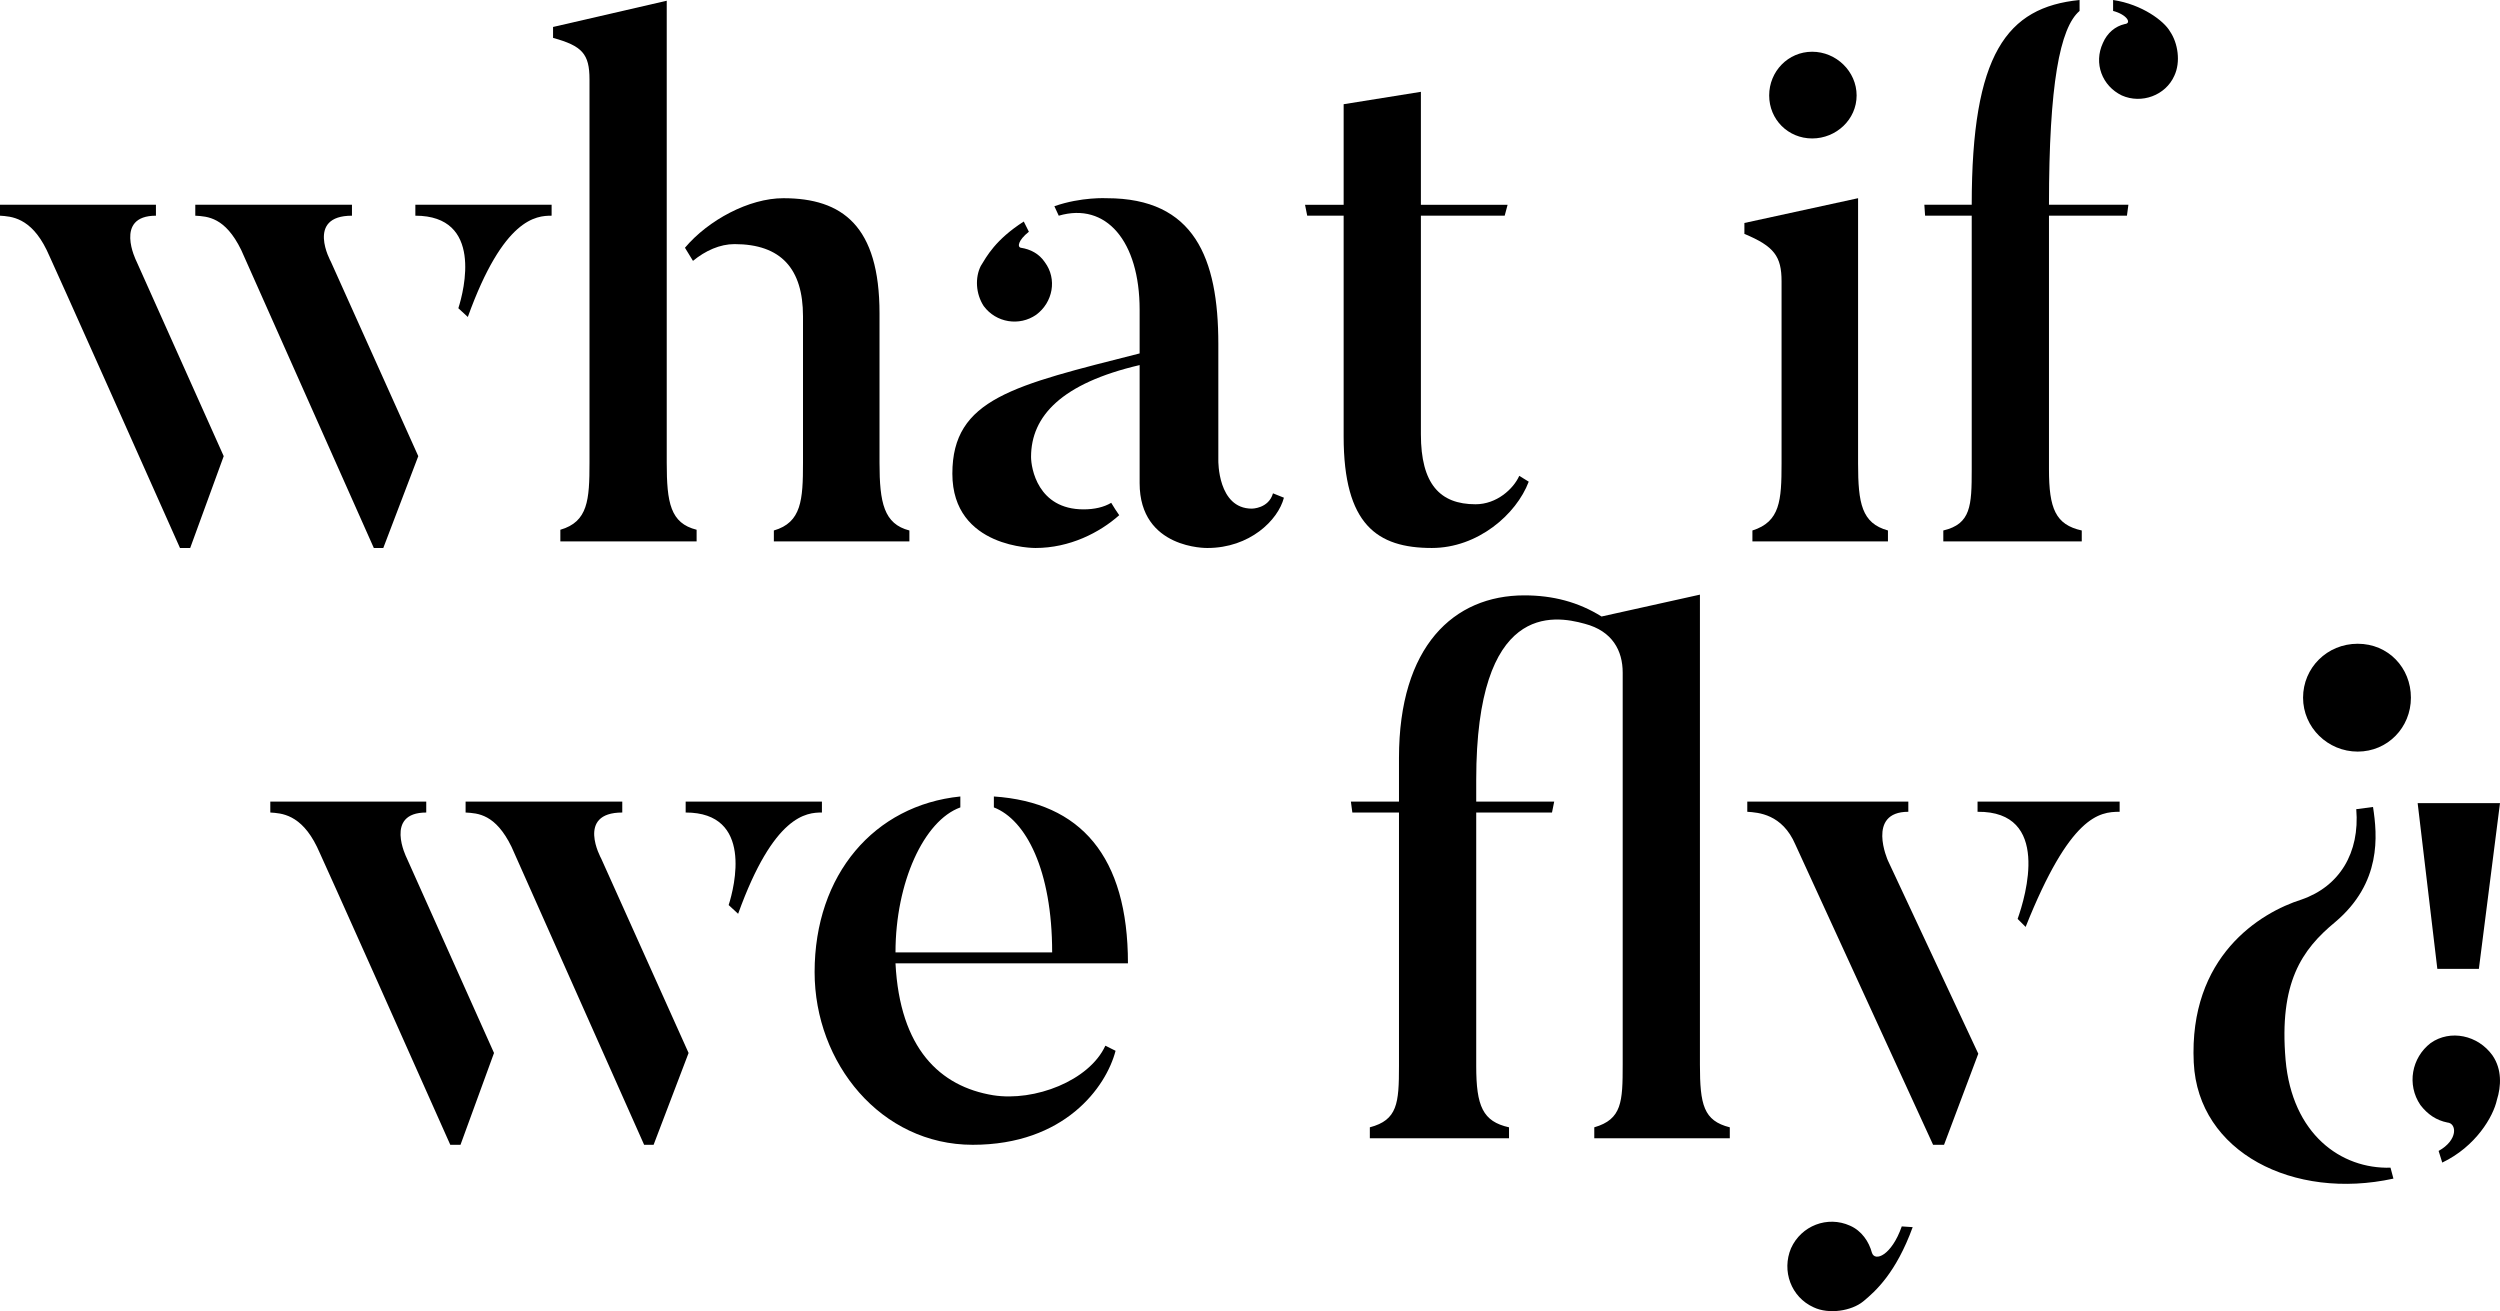 <svg xmlns="http://www.w3.org/2000/svg" xmlns:xlink="http://www.w3.org/1999/xlink" id="Layer_2" viewBox="0 0 3758.76 1971.33"><defs><style>.cls-1{fill:none;}.cls-2{clip-path:url(#clippath);}</style><clipPath id="clippath"><rect class="cls-1" width="3758.76" height="1971.32"></rect></clipPath></defs><g id="Layer_1-2"><g class="cls-2"><path d="M204.88,392.22l131.47,293.62-50.39,138.05h-15.35C83.26,403.18,70.11,375.79,70.11,375.79,46.01,326.49,16.43,325.4,0,324.3v-16.44h234.45v16.44c-63.54,0-29.58,67.92-29.58,67.92"></path><path d="M497.4,393.32l131.48,292.52-52.6,138.05h-14.24l-199.4-448.09c-24.1-49.3-50.4-50.4-69.02-51.5v-16.43h235.56v16.43c-70.12,0-31.78,69.03-31.78,69.03"></path><path d="M829.36,307.86v16.43c-23.01,0-72.31,3.3-125.99,152.29l-14.24-13.15c8.76-27.39,37.25-139.14-64.64-139.14v-16.43h204.87Z"></path><path d="M1367.27,797.59v16.43h-203.78v-16.43c41.63-12.05,43.82-46.02,43.82-101.89v-220.21c0-71.22-32.86-108.47-102.98-108.47-21.9,0-43.82,9.86-62.45,25.2l-12.05-19.73c35.06-41.63,96.42-74.49,147.91-74.49,88.74,0,144.61,41.63,144.61,173.09v224.6c0,60.26,6.58,92.03,44.92,101.89M1047.36,796.5v17.52h-204.87v-17.52c41.63-12.05,43.82-44.92,43.82-100.79V119.42c0-38.35-10.96-50.39-54.79-62.45v-16.43L1002.44,1.1v694.6c0,60.26,5.49,90.93,44.92,100.79"></path><path d="M1478.99,460.15c-12.06-18.63-13.16-42.74-4.39-60.26,8.77-14.24,21.92-39.44,64.64-66.83l7.67,15.34c-16.43,13.15-17.54,23.01-12.05,24.1,14.24,2.19,27.39,8.76,36.16,21.9,18.62,25.21,12.05,60.26-13.15,78.89-25.2,17.52-60.26,12.05-78.88-13.15M1913.94,741.72l16.43,6.57c-8.77,33.97-51.49,75.61-115.04,75.61,0,0-101.89,2.19-101.89-97.51v-177.49c-117.22,27.39-163.24,76.69-163.24,138.05,0,16.43,9.86,78.88,78.89,78.88,16.42,0,30.67-3.28,41.63-9.86,1.09,2.19,10.95,17.54,12.04,18.63-29.56,26.29-74.49,49.3-125.98,49.3,0,0-124.9,1.09-124.9-111.75s92.03-132.57,281.56-180.78v-65.73c0-102.98-50.4-162.15-121.6-141.33l-6.58-14.24c40.53-14.25,78.88-12.05,78.88-12.05,131.48,0,167.63,89.84,167.63,219.11v175.3s-1.11,72.31,50.39,72.31c0,0,25.21,0,31.78-23.01"></path><path d="M2298.46,724.19c-18.62,49.3-76.69,99.7-145.72,99.7-82.16,0-132.56-35.06-132.56-167.62v-331.97h-54.78l-3.28-16.43h58.06v-151.19l116.14-18.63v169.82h130.36l-4.38,16.43h-125.98v328.68c0,74.5,28.47,105.18,82.16,105.18,31.77,0,56.96-23.01,65.73-42.74l14.24,8.77Z"></path><path d="M2659.96,143.52c0-36.16,28.48-65.73,64.64-65.73s66.83,29.58,66.83,65.73-30.67,64.64-66.83,64.64-64.64-28.48-64.64-64.64M2838.54,814.02h-203.78v-16.43c41.63-13.15,43.82-44.92,43.82-100.79v-273.9c0-37.25-10.95-52.59-55.87-71.21v-16.44l170.92-37.25v398.8c0,60.26,5.47,89.84,44.91,100.79v16.43Z"></path><path d="M3262.51,47.12c12.04,17.52,16.43,46.01,6.57,66.83-13.15,29.58-49.29,42.72-78.88,29.58-29.58-14.24-42.72-48.21-28.48-78.88,6.57-15.34,18.63-25.2,32.87-28.48,10.95-1.09,3.28-14.24-17.54-19.73V0c43.83,6.57,76.69,31.77,85.46,47.11M3126.65,0v16.43c-29.58,25.2-46.01,110.66-46.01,291.43h119.41l-2.19,16.44h-117.22v381.26c0,59.15,9.85,83.27,49.29,92.03v16.43h-208.16v-16.43c41.63-9.86,42.72-37.25,42.72-92.03v-381.26h-70.11l-1.11-16.44h71.22C2964.5,81.07,3017.09,10.96,3126.65,0"></path><path d="M611.28,1289.54l131.47,293.62-50.39,138.05h-15.35c-187.34-420.7-200.49-448.09-200.49-448.09-24.09-49.3-53.68-50.4-70.11-51.49v-16.44h234.46v16.44c-63.56,0-29.59,67.92-29.59,67.92"></path><path d="M903.81,1290.64l131.48,292.52-52.6,138.05h-14.24l-199.4-448.09c-24.1-49.3-50.39-50.4-69.02-51.49v-16.44h235.56v16.44c-70.12,0-31.78,69.02-31.78,69.02"></path><path d="M1235.77,1205.18v16.43c-23,0-72.31,3.3-125.99,152.29l-14.24-13.15c8.76-27.39,37.25-139.14-64.64-139.14v-16.43h204.87Z"></path><path d="M1661.92,1572.21l15.34,7.66c-14.24,54.79-76.69,141.34-214.74,141.34s-237.75-122.71-237.75-259.66c0-146.81,89.84-250.89,219.11-264.04v16.44c-54.78,19.71-97.5,112.85-97.5,218.02h235.54c0-123.8-39.44-199.4-87.64-218.02v-16.44c130.37,8.77,201.59,89.84,201.59,250.89h-349.5c6.57,128.18,66.83,185.16,146.81,198.31,62.45,9.86,144.61-21.92,168.72-74.5"></path><path d="M2600.78,1711.35h-203.77v-16.43c41.63-12.05,42.72-38.35,42.72-94.23v-589.42c0-32.87-15.35-62.46-56.98-73.41-47.1-13.15-163.24-31.78-163.24,234.45v32.87h117.24l-3.3,16.43h-113.94v381.26c0,60.26,9.86,83.27,49.3,92.04v16.43h-209.25v-16.43c41.63-10.96,43.82-36.16,43.82-92.04v-381.26h-70.12l-2.19-16.43h72.31v-65.73c0-167.63,82.18-244.32,188.44-244.32,42.72,0,81.07,9.86,116.13,31.78l147.91-32.87v706.66c0,60.26,5.47,84.36,44.91,94.23v16.43Z"></path><path d="M3186.88,1205.18v15.34c-30.67,0-74.49,5.48-141.33,173.11l-12.04-12.05c12.04-33.97,50.39-162.15-60.26-161.05v-15.34h213.63ZM2859.31,1843.92c-15.35,43.82-40.53,53.68-44.92,39.44-4.38-16.44-15.34-32.87-32.86-40.53-33.97-15.35-73.41,0-88.74,33.95-14.24,33.97,0,73.41,33.95,88.74,23.01,10.96,56.98,5.48,74.5-8.76,18.63-15.35,49.3-42.74,74.5-111.75l-16.43-1.09ZM2922.86,1721.21h-16.44c-48.2-105.17-207.06-451.39-207.06-451.39-19.71-46.02-55.87-48.21-72.31-49.3v-15.34h242.12v15.34c-63.54,0-30.67,73.41-30.67,73.41l135.86,290.33-51.49,136.95Z"></path><path d="M3298.32,1597.85c-7.66-159.95,99.7-225.69,162.15-245.41,56.98-19.73,87.66-70.12,82.18-135.86l25.2-3.28c6.57,42.72,13.15,113.94-56.96,173.11-50.41,41.63-84.36,90.93-74.51,207.06,9.86,111.75,83.27,164.34,157.77,162.15l4.38,16.43c-150.09,32.87-293.62-39.44-300.19-174.2M3462.67,1048.96c0-44.92,36.14-81.07,82.16-81.07s79.99,36.14,79.99,81.07-35.06,81.07-79.99,81.07-82.16-36.16-82.16-81.07M3654.4,1568.27c29.58-20.82,71.22-12.05,93.12,18.62,14.24,20.82,13.15,46.02,6.57,66.84-5.47,25.2-31.77,70.11-82.16,94.22l-5.47-17.52c29.58-16.44,27.39-41.63,13.15-42.74-16.43-3.28-29.59-12.05-40.53-26.29-20.82-30.67-13.15-71.21,15.34-93.12"></path></g><polygon points="3634.95 1207.47 3664.54 1456.73 3726.99 1456.73 3758.75 1207.47 3634.95 1207.47"></polygon></g></svg>
